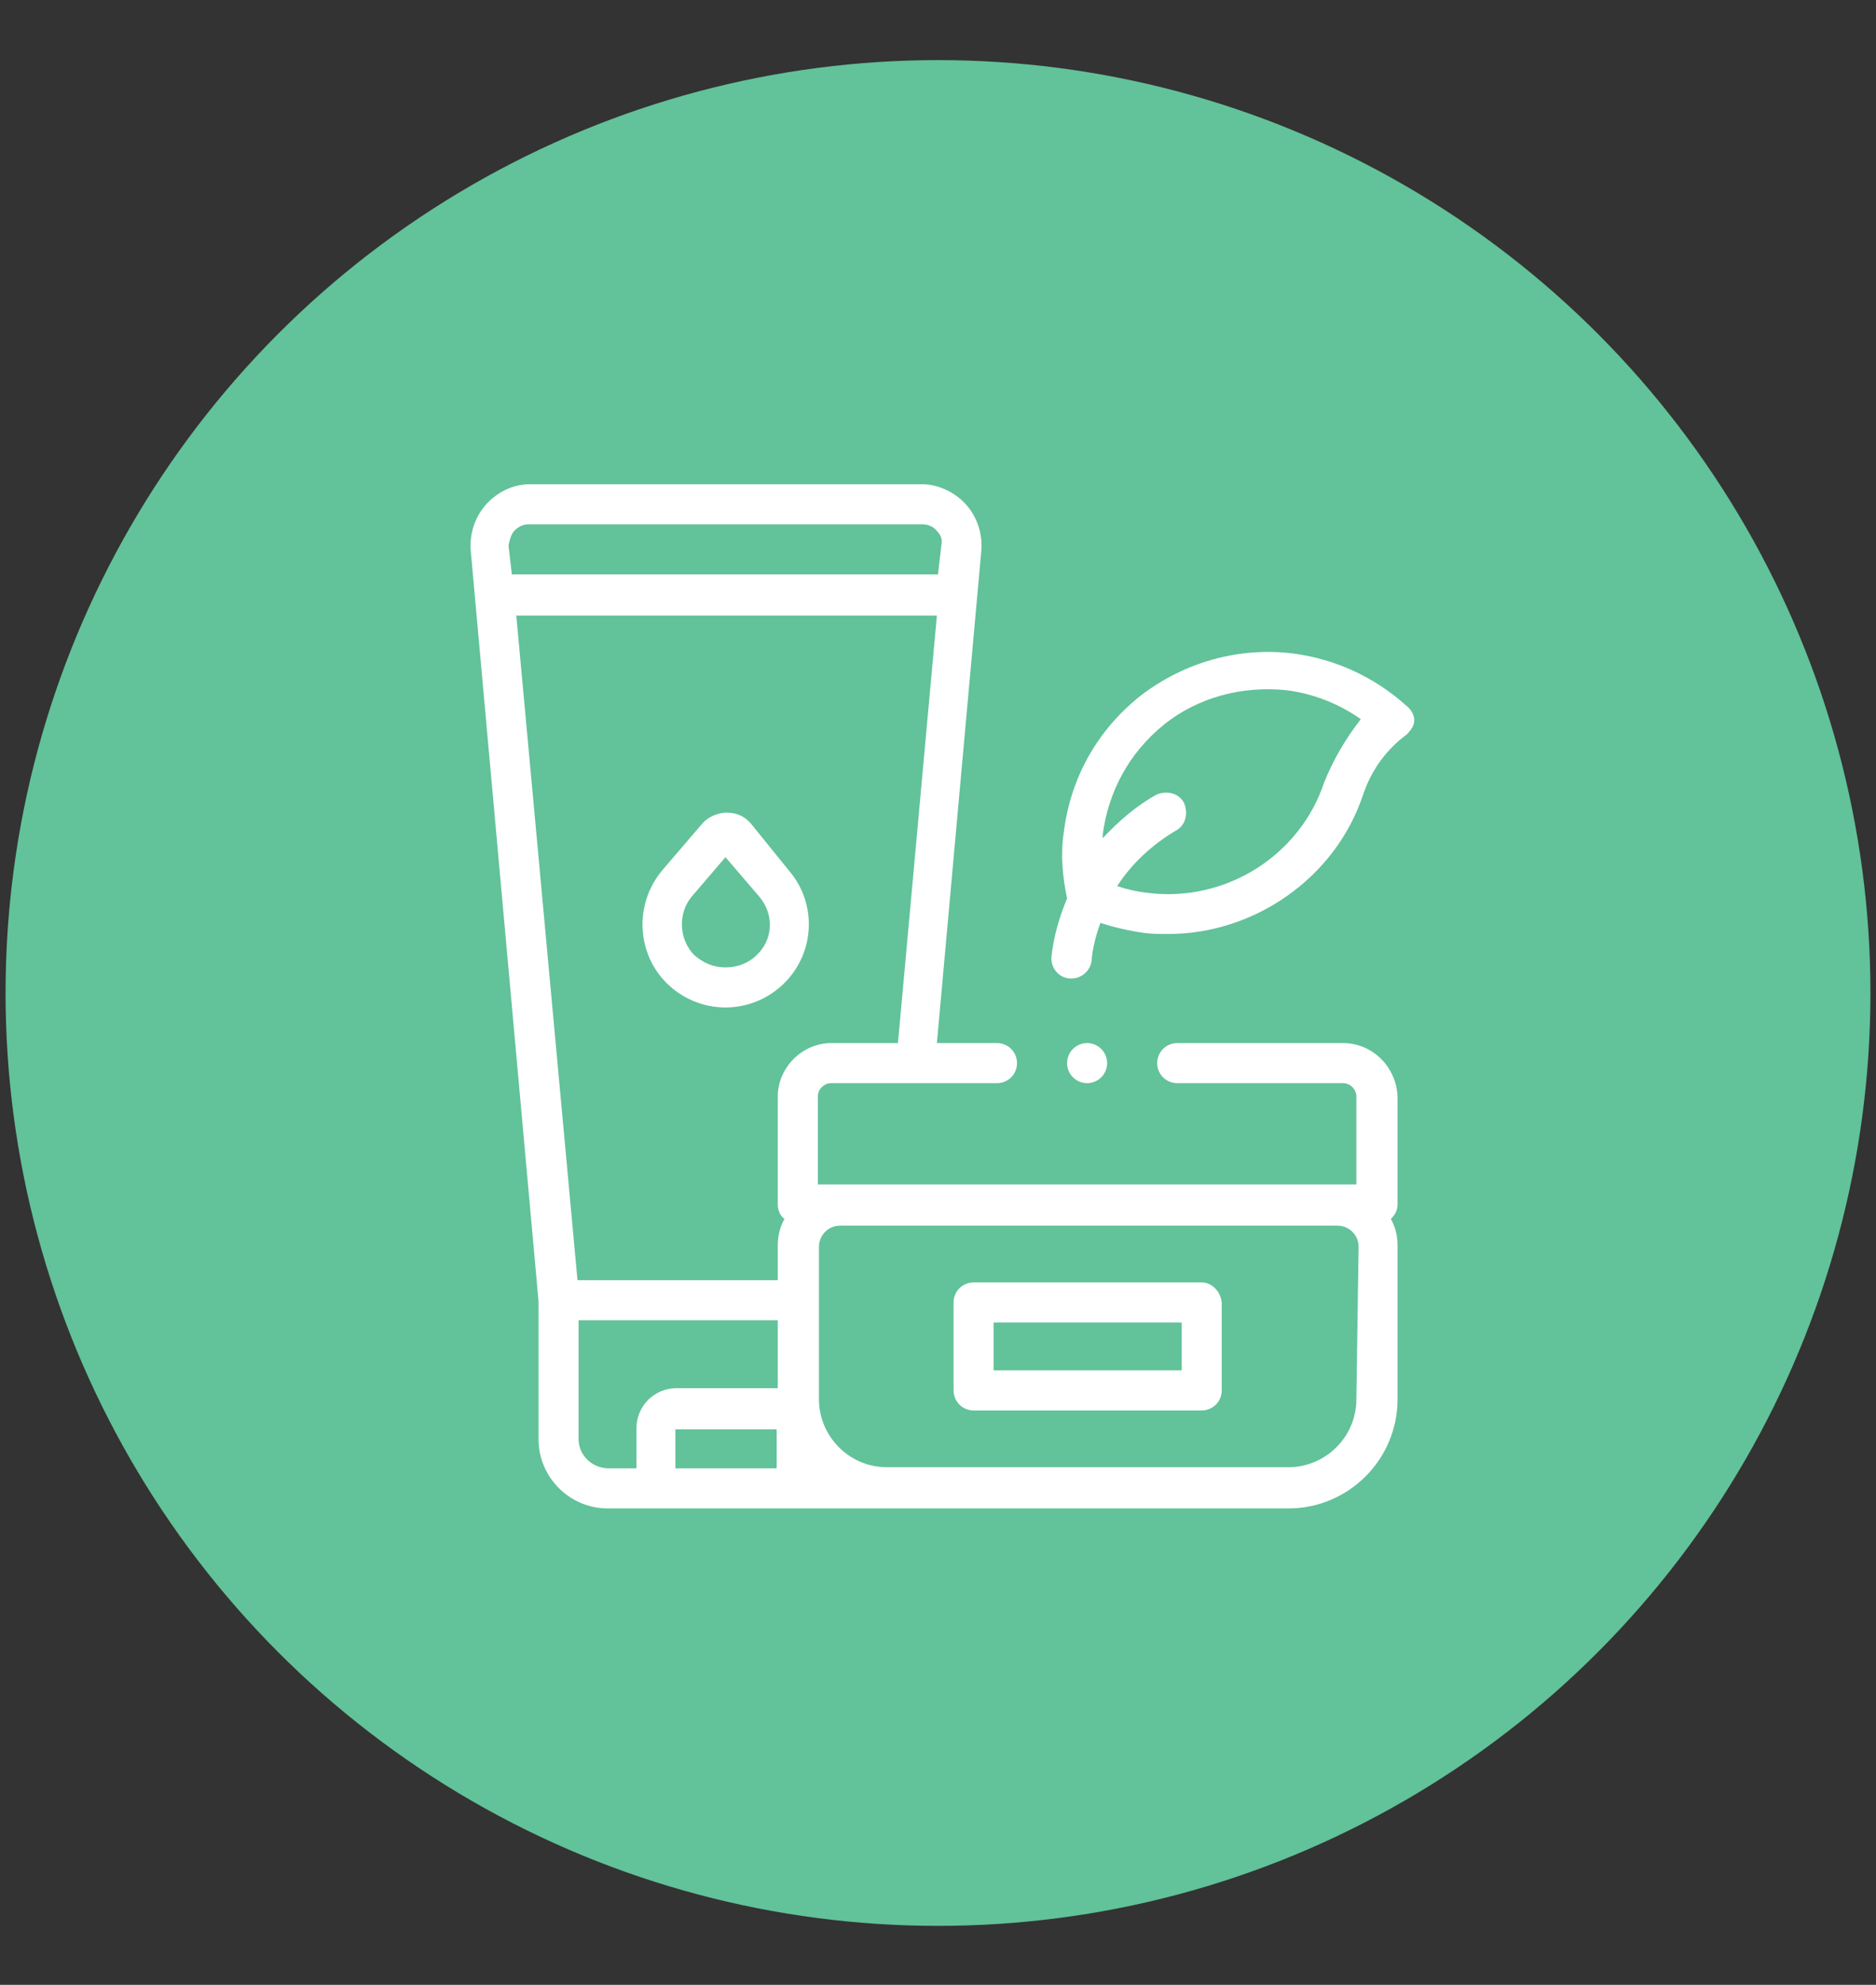 <?xml version="1.0" encoding="utf-8"?>
<!-- Generator: Adobe Illustrator 28.1.0, SVG Export Plug-In . SVG Version: 6.00 Build 0)  -->
<svg version="1.1" id="Calque_2_00000178185140134867225650000011403004924218519176_"
	 xmlns="http://www.w3.org/2000/svg" xmlns:xlink="http://www.w3.org/1999/xlink" x="0px" y="0px" viewBox="0 0 168.6 178.3"
	 style="enable-background:new 0 0 168.6 178.3;" xml:space="preserve">
<rect x="0" y="0" width="168.6" height="178.3" fill="#333333" stroke="none"/>
<style type="text/css">
	.st0{fill:#62C29A;}
	.st1{fill:#FFFFFF;}
</style>
<circle class="st0" cx="84.3" cy="89.2" r="83.8"/>
<g>
	<g>
		<path class="st1" d="M120.7,93.7h-14.9c-1,0-1.8,0.8-1.8,1.8s0.8,1.8,1.8,1.8h14.9c0.7,0,1.2,0.6,1.2,1.2v7.9H73.5v-7.9
			c0-0.7,0.6-1.2,1.2-1.2h14.9c1,0,1.8-0.8,1.8-1.8s-0.8-1.8-1.8-1.8h-5.4l4-44.3c0.1-1.5-0.4-3-1.4-4.1s-2.5-1.8-3.9-1.8H47.6
			c-1.5,0-2.9,0.7-3.9,1.8s-1.5,2.6-1.4,4.1l6.1,67.5v12.4c0,3.4,2.8,6.2,6.2,6.2h61.2c5.4,0,9.8-4.4,9.8-9.8v-13.8
			c0-0.9-0.2-1.7-0.6-2.4c0.4-0.4,0.6-0.8,0.6-1.3v-9.7C125.5,95.9,123.4,93.7,120.7,93.7L120.7,93.7z M74.7,93.7
			c-2.6,0-4.8,2.2-4.8,4.8v9.7c0,0.5,0.2,1,0.6,1.3c-0.4,0.7-0.6,1.5-0.6,2.4v3.1h-18l-5.5-59.7h37.8l-3.5,38.4H74.7L74.7,93.7
			L74.7,93.7z M46.2,47.7c0.4-0.4,0.8-0.6,1.3-0.6h35.4c0.5,0,1,0.2,1.3,0.6c0.4,0.4,0.5,0.8,0.4,1.3l-0.3,2.6H46L45.7,49
			C45.8,48.5,45.9,48.1,46.2,47.7z M52,129.3v-10.7h17.9v6.1l0,0h-9.1c-2,0-3.6,1.6-3.6,3.6v3.6h-2.5C53.2,131.9,52,130.7,52,129.3
			L52,129.3z M60.7,131.9v-3.5l0,0h9.1l0,0v3.5H60.7z M121.9,125.7c0,3.4-2.8,6.1-6.1,6.1H79.7c-3.4,0-6.1-2.8-6.1-6.1V112
			c0-1,0.8-1.9,1.9-1.9h44.7c1,0,1.9,0.8,1.9,1.9L121.9,125.7L121.9,125.7z"/>
		<path class="st1" d="M108,115.2H87.5c-1,0-1.8,0.8-1.8,1.8v7.9c0,1,0.8,1.8,1.8,1.8H108c1,0,1.8-0.8,1.8-1.8V117
			C109.7,116,108.9,115.2,108,115.2z M106.2,123.1H89.3v-4.3h16.9C106.2,118.8,106.2,123.1,106.2,123.1z"/>
		<path class="st1" d="M67.5,74c-0.6-0.7-1.3-1-2.2-1c-0.8,0-1.7,0.4-2.2,1l-3.6,4.2c-2.5,3-2.3,7.4,0.4,10.1
			c1.4,1.4,3.3,2.2,5.3,2.2s3.9-0.8,5.3-2.2c2.8-2.8,2.9-7.2,0.4-10.1L67.5,74z M68,85.8c-0.7,0.7-1.7,1.1-2.8,1.1
			c-1.1,0-2-0.4-2.8-1.1c-1.4-1.4-1.5-3.8-0.2-5.3l3-3.5l3,3.5C69.6,82.1,69.5,84.4,68,85.8z"/>
		<path class="st1" d="M126.4,63.4c-2.9-2.6-6.4-4.2-10.2-4.7c-4.9-0.6-9.8,0.8-13.7,3.8c-3.9,3.1-6.3,7.4-6.9,12.3
			c-0.3,2-0.1,4,0.3,5.9c-0.7,1.7-1.2,3.4-1.4,5.2c-0.1,1,0.6,1.9,1.6,2c0.1,0,0.1,0,0.2,0c0.9,0,1.7-0.7,1.8-1.6
			c0.1-1.2,0.4-2.3,0.8-3.4c1.2,0.4,2.5,0.7,3.9,0.9c0.7,0.1,1.5,0.1,2.2,0.1c7.7,0,15-5,17.5-12.5c0.7-2.1,2-4,3.9-5.4
			c0.4-0.4,0.7-0.8,0.7-1.3C127.1,64.3,126.9,63.8,126.4,63.4L126.4,63.4z M119,70.3c-2.2,6.6-8.9,10.8-15.9,9.9
			c-0.9-0.1-1.8-0.3-2.7-0.6c1.3-2,3.1-3.7,5.3-5c0.9-0.5,1.1-1.6,0.7-2.5c-0.5-0.9-1.6-1.1-2.5-0.7c-1.8,1-3.4,2.4-4.8,3.9
			c0-0.1,0-0.2,0-0.3c0.5-3.9,2.4-7.4,5.5-9.9s7.1-3.5,11-3.1c2.4,0.3,4.7,1.2,6.7,2.6C120.9,66.4,119.8,68.3,119,70.3L119,70.3z"/>
		<circle class="st1" cx="97.7" cy="95.5" r="1.8"/>
	</g>
</g>
</svg>
